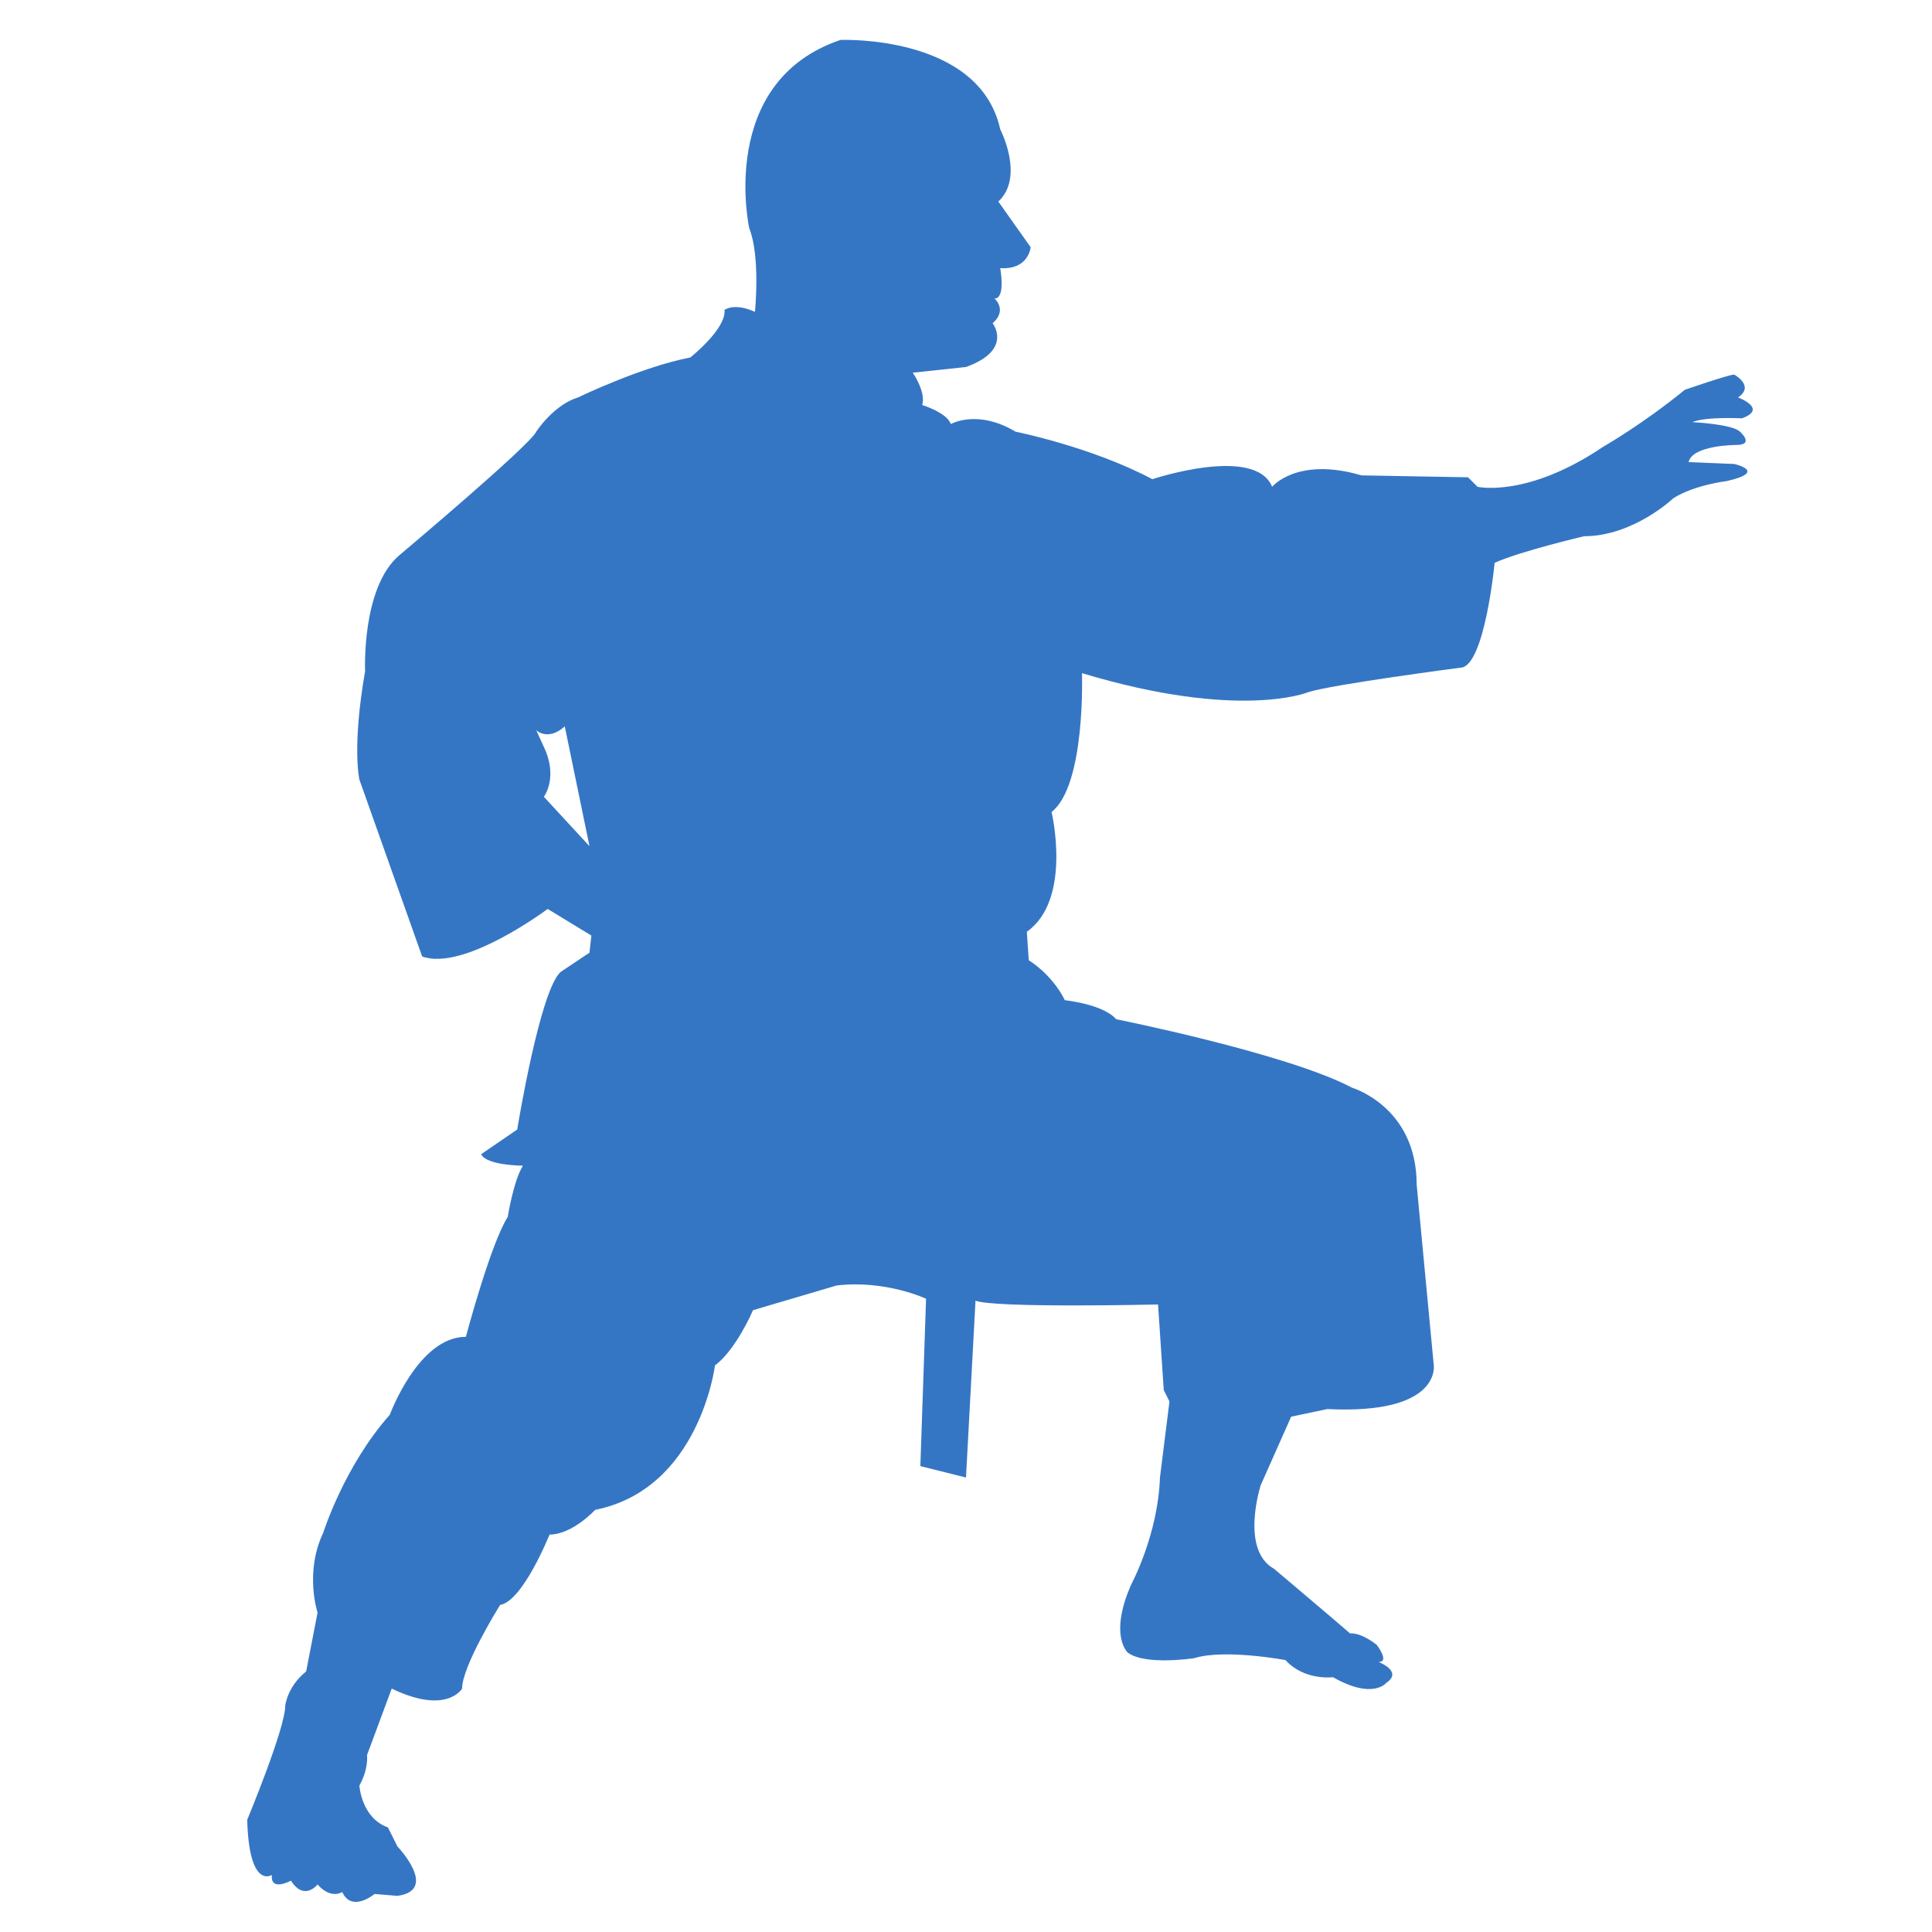 <?xml version="1.0" encoding="UTF-8"?>
<!DOCTYPE svg PUBLIC "-//W3C//DTD SVG 1.1//EN" "http://www.w3.org/Graphics/SVG/1.1/DTD/svg11.dtd">
<!-- Creator: CorelDRAW X7 -->
<svg xmlns="http://www.w3.org/2000/svg" xml:space="preserve" width="10.16mm" height="10.16mm" version="1.1" style="shape-rendering:geometricPrecision; text-rendering:geometricPrecision; image-rendering:optimizeQuality; fill-rule:evenodd; clip-rule:evenodd"
viewBox="0 0 1016 1016"
 xmlns:xlink="http://www.w3.org/1999/xlink">
 <defs>
  <style type="text/css">
   <![CDATA[
    .fil0 {fill:#3576C4;fill-rule:nonzero}
   ]]>
  </style>
 </defs>
 <g id="Слой_x0020_1">
  <path class="fil0" d="M310 445l-13 -63c-9,8 -15,2 -15,2l5 11c6,15 -1,24 -1,24l24 26zm580 -223c0,0 21,1 25,5 0,0 8,7 -2,7 0,0 -23,0 -25,9l24 1c0,0 18,4 -4,9 0,0 -17,2 -28,9 0,0 -21,20 -47,20 0,0 -34,8 -47,14 0,0 -5,52 -17,55 0,0 -69,9 -81,13 0,0 -36,15 -119,-10 0,0 2,59 -16,73 0,0 11,46 -13,63l1 15c0,0 12,7 19,21 0,0 20,2 27,10 0,0 90,18 124,36 0,0 34,10 34,51l9 95c0,0 4,26 -56,23l-19 4 -16 36c0,0 -11,34 7,44 0,0 32,27 40,34 0,0 5,-1 14,6 0,0 7,9 1,9 0,0 13,5 4,11 0,0 -7,9 -28,-3 0,0 -15,2 -25,-9 0,0 -32,-6 -48,-1 0,0 -26,4 -35,-3 0,0 -10,-9 2,-36 0,0 14,-26 15,-56l5 -40 -3 -6 -3 -45c0,0 -86,2 -96,-2l-5 93 -24 -6 3 -88c0,0 -21,-10 -47,-7l-44 13c0,0 -9,21 -20,29 0,0 -8,65 -63,76 0,0 -12,13 -24,13 0,0 -14,35 -26,37 0,0 -20,32 -20,44 0,0 -8,14 -37,0l-13 35c0,0 1,7 -4,16 0,0 1,17 15,22l5 10c0,0 22,23 0,26l-12 -1c0,0 -12,10 -17,-1 0,0 -6,4 -13,-4 0,0 -7,9 -14,-2 0,0 -11,6 -10,-3 0,0 -12,8 -13,-29 0,0 20,-48 20,-60 0,0 1,-10 11,-18l6 -31c0,0 -7,-21 3,-42 0,0 11,-35 35,-62 0,0 15,-41 40,-41 0,0 13,-49 22,-63 0,0 3,-19 8,-27 0,0 -19,0 -22,-6l19 -13c0,0 12,-74 23,-83l15 -10 1 -9 -23 -14c0,0 -44,33 -66,25l-33 -93c0,0 -4,-17 3,-57 0,0 -2,-44 18,-61 0,0 69,-58 72,-65 0,0 9,-14 22,-18 0,0 33,-16 59,-21 0,0 19,-15 18,-25 0,0 5,-4 16,1 0,0 3,-29 -3,-44 0,0 -17,-77 48,-99 0,0 73,-3 84,47 0,0 13,25 -1,38l17 24c0,0 -1,12 -16,11 0,0 3,16 -3,16 0,0 7,6 -1,13 0,0 11,14 -14,23l-28 3c0,0 7,10 5,17 0,0 13,4 15,10 0,0 14,-8 34,4 0,0 40,8 72,25 0,0 54,-18 63,4 0,0 13,-16 47,-6l56 1 5 5c0,0 26,6 66,-21 0,0 21,-12 43,-30 0,0 23,-8 26,-8 0,0 11,6 2,12 0,0 16,6 2,11 0,0 -19,-1 -26,2z"/>
 </g>
</svg>
